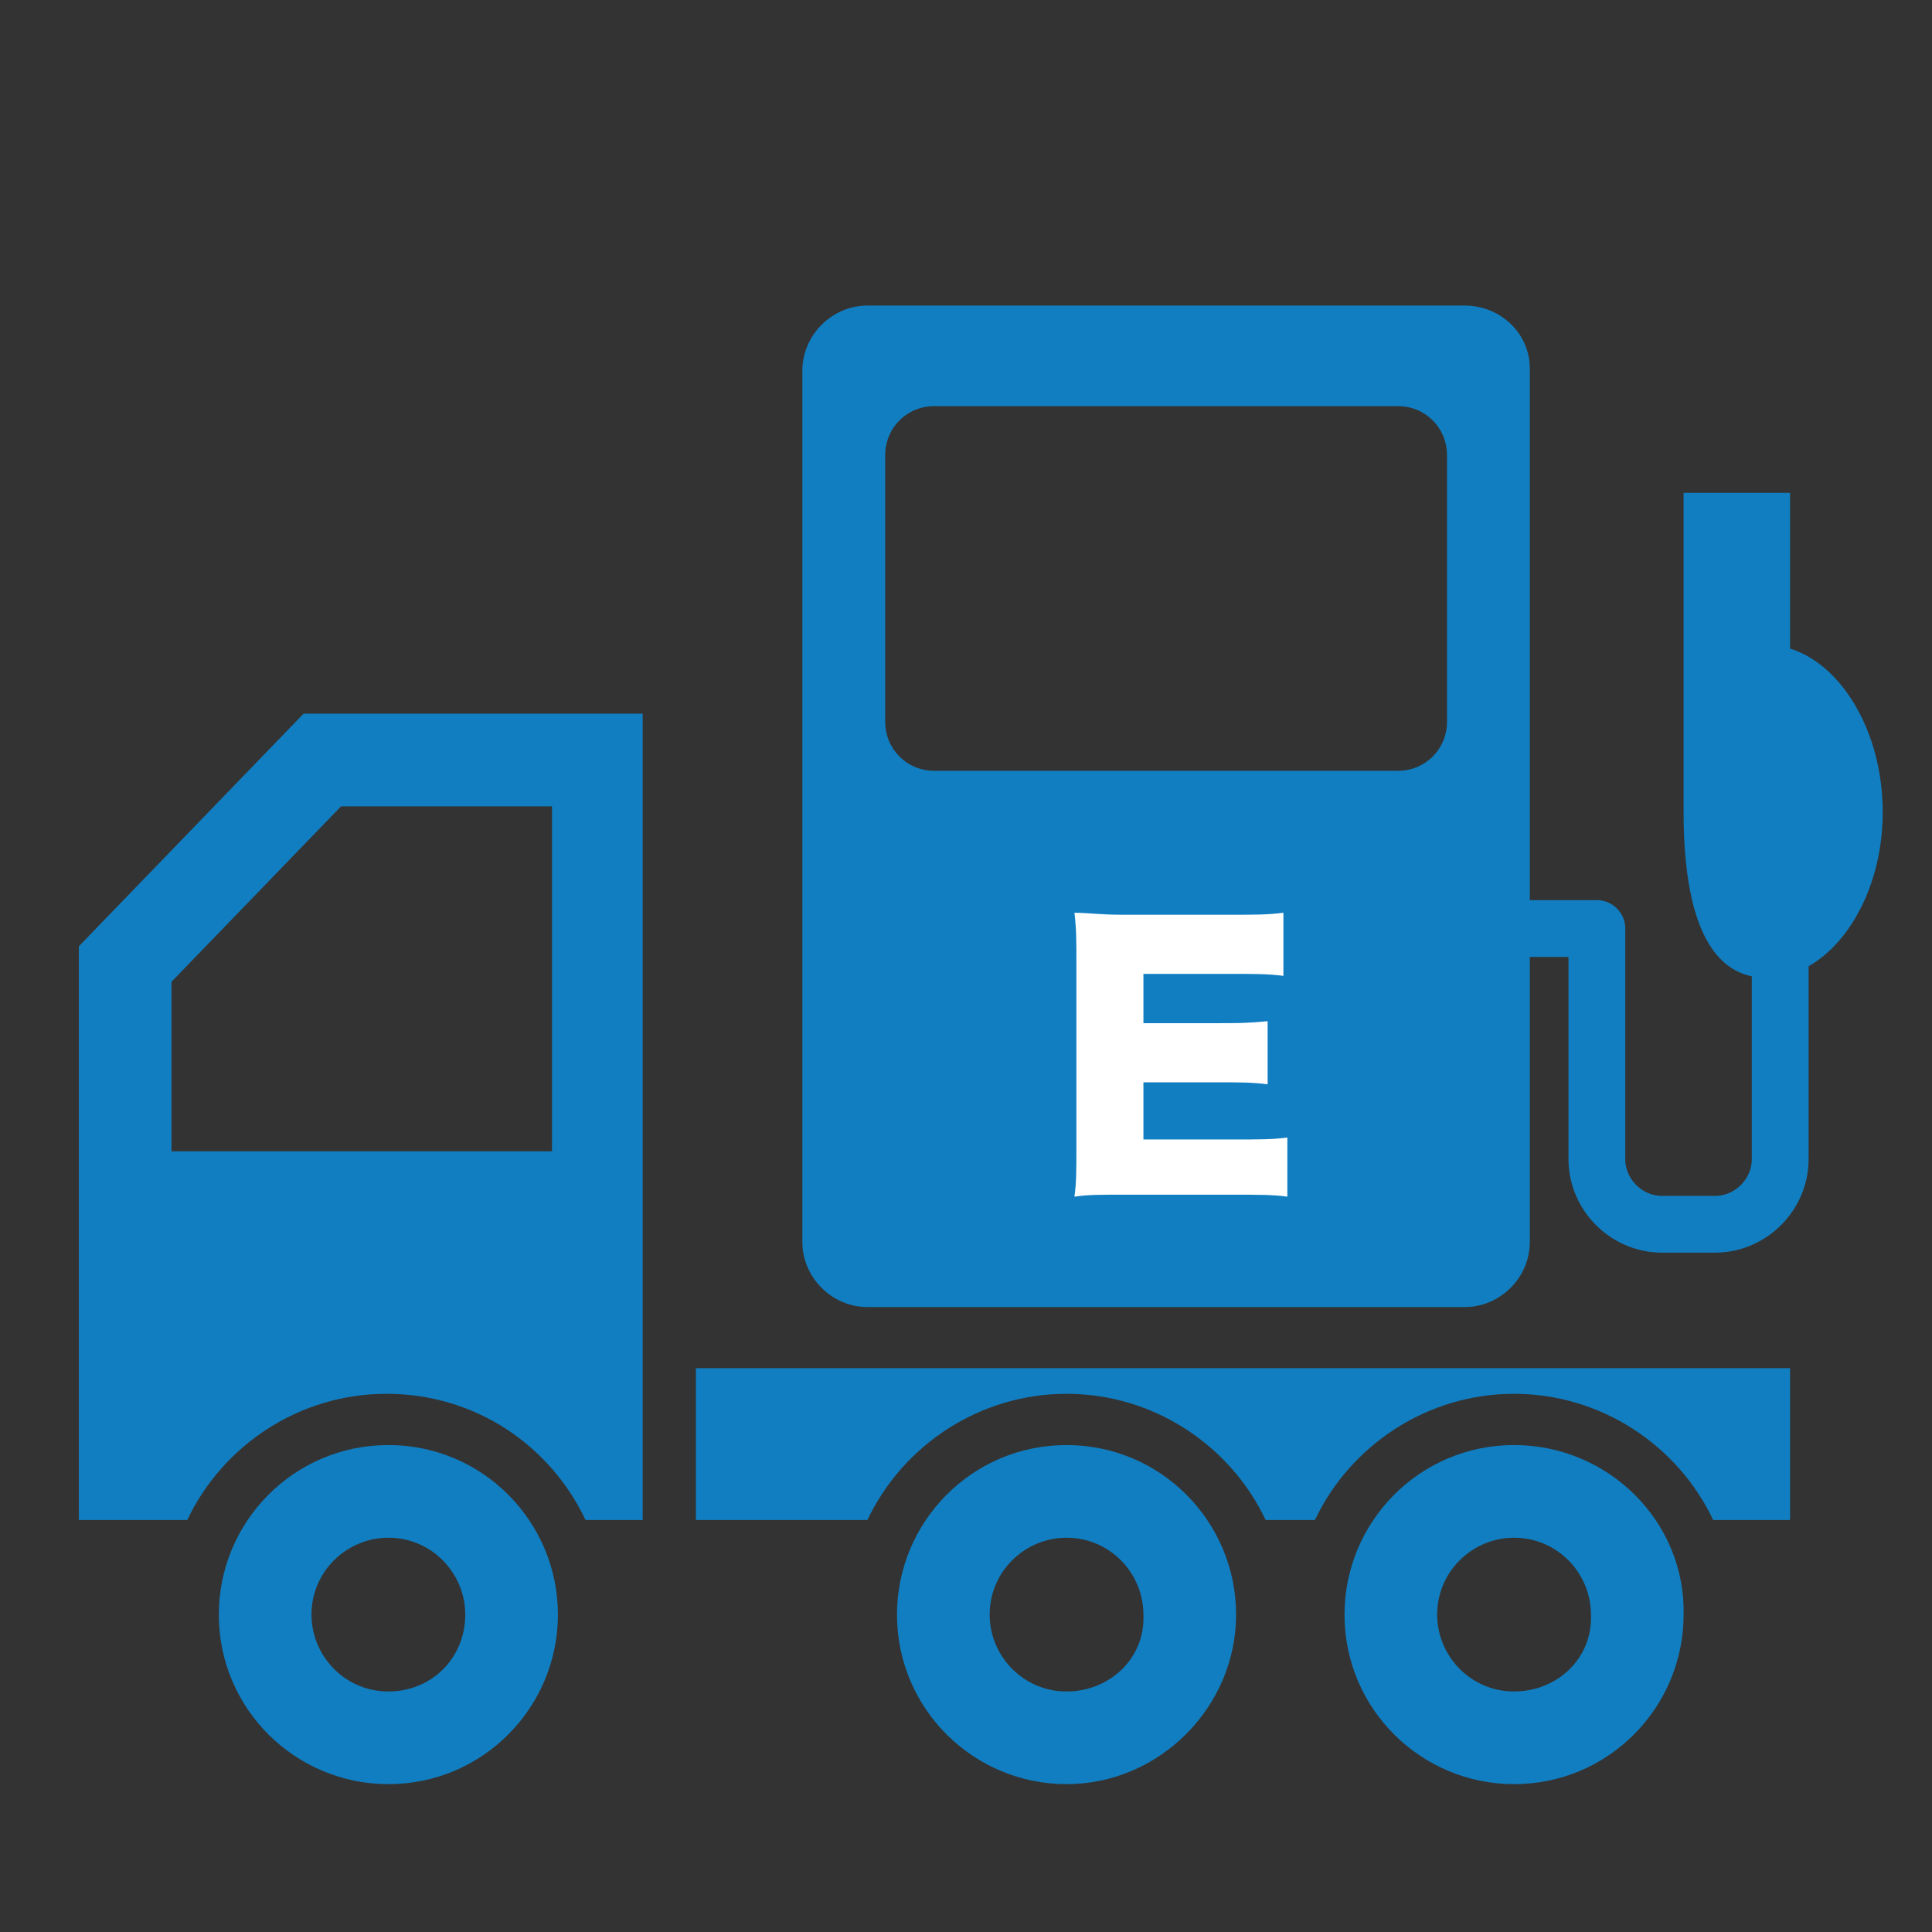 <?xml version="1.0" encoding="utf-8"?>
<!-- Generator: Adobe Illustrator 21.0.2, SVG Export Plug-In . SVG Version: 6.00 Build 0)  -->
<svg version="1.1" id="レイヤー_1" xmlns="http://www.w3.org/2000/svg" xmlns:xlink="http://www.w3.org/1999/xlink" x="0px"
	 y="0px" viewBox="0 0 98 98" style="enable-background:new 0 0 98 98;" xml:space="preserve">
<rect x="0" y="0" width="98" height="98" fill="#333333" stroke="none"/>
<style type="text/css">
	.st0{fill:#117EC1;}
	.st1{fill:none;stroke:#117EC1;stroke-width:2.88;stroke-linejoin:round;stroke-miterlimit:10;}
	.st2{fill:#FFFFFF;}
</style>
<g>
	<path class="st0" d="M19.7,73.3c-4.8,0-8.6,3.9-8.6,8.6c0,4.8,3.9,8.6,8.6,8.6c4.8,0,8.6-3.9,8.6-8.6
		C28.3,77.2,24.5,73.3,19.7,73.3z M19.7,85.8c-2.2,0-3.9-1.8-3.9-3.9c0-2.2,1.8-3.9,3.9-3.9c2.2,0,3.9,1.8,3.9,3.9
		C23.6,84.1,21.9,85.8,19.7,85.8z"/>
	<path class="st0" d="M76.8,73.3c-4.8,0-8.6,3.9-8.6,8.6c0,4.8,3.9,8.6,8.6,8.6c4.8,0,8.6-3.9,8.6-8.6
		C85.5,77.2,81.6,73.3,76.8,73.3z M76.8,85.8c-2.2,0-3.9-1.8-3.9-3.9c0-2.2,1.8-3.9,3.9-3.9c2.2,0,3.9,1.8,3.9,3.9
		C80.8,84.1,79,85.8,76.8,85.8z"/>
	<path class="st0" d="M35.3,69.4v7.7H44c1.8-3.8,5.7-6.4,10.1-6.4c4.4,0,8.3,2.6,10.1,6.4h2.5c1.8-3.8,5.7-6.4,10.1-6.4
		c4.4,0,8.3,2.6,10.1,6.4h3.9v-7.7H35.3z"/>
	<path class="st0" d="M54.1,73.3c-4.8,0-8.6,3.9-8.6,8.6c0,4.8,3.9,8.6,8.6,8.6s8.6-3.9,8.6-8.6C62.7,77.2,58.9,73.3,54.1,73.3z
		 M54.1,85.8c-2.2,0-3.9-1.8-3.9-3.9c0-2.2,1.8-3.9,3.9-3.9c2.2,0,3.9,1.8,3.9,3.9C58.1,84.1,56.3,85.8,54.1,85.8z"/>
	<path class="st0" d="M15.4,36.2L4,48v29.1h5.5c1.8-3.8,5.7-6.4,10.1-6.4c4.5,0,8.3,2.6,10.1,6.4h2.9V36.2H15.4z M28.1,58.4H8.7
		v-8.6l8.6-8.9h10.7V58.4z"/>
	<path class="st0" d="M74.3,15.5H44c-1.8,0-3.3,1.5-3.3,3.3v44.2c0,1.8,1.5,3.3,3.3,3.3h30.3c1.8,0,3.3-1.5,3.3-3.3V18.7
		C77.6,16.9,76.1,15.5,74.3,15.5z M73.4,36.6c0,1.4-1.1,2.5-2.5,2.5H47.4c-1.4,0-2.5-1.1-2.5-2.5V23.1c0-1.4,1.1-2.5,2.5-2.5h23.5
		c1.4,0,2.5,1.1,2.5,2.5V36.6z"/>
	<path class="st0" d="M90.8,32.9V25h-5.4v14.5h0c0,0.5,0,1.1,0,1.7c0,4.6,1,8.4,4.2,8.4s5.9-3.8,5.9-8.4
		C95.5,37.1,93.4,33.7,90.8,32.9z"/>
	<path class="st1" d="M73.6,47.1H81v11.7c0,1.8,1.5,3.3,3.3,3.3H87c1.8,0,3.3-1.5,3.3-3.3V45.4"/>
	<g>
		<path class="st2" d="M65.3,60.7c-0.7-0.1-1.4-0.1-2.9-0.1H57c-1.3,0-1.8,0-2.5,0.1c0.1-0.7,0.1-1.3,0.1-2.5v-9.4
			c0-1.1,0-1.7-0.1-2.5c0.7,0,1.2,0.1,2.5,0.1h5.5c1.2,0,1.8,0,2.6-0.1v3.2c-0.8-0.1-1.4-0.1-2.6-0.1H58v2.5h3.7
			c1.1,0,1.6,0,2.6-0.1v3.2c-0.8-0.1-1.4-0.1-2.6-0.1H58v2.9h4.5c1.3,0,2.1,0,2.8-0.1V60.7z"/>
	</g>
</g>
</svg>
